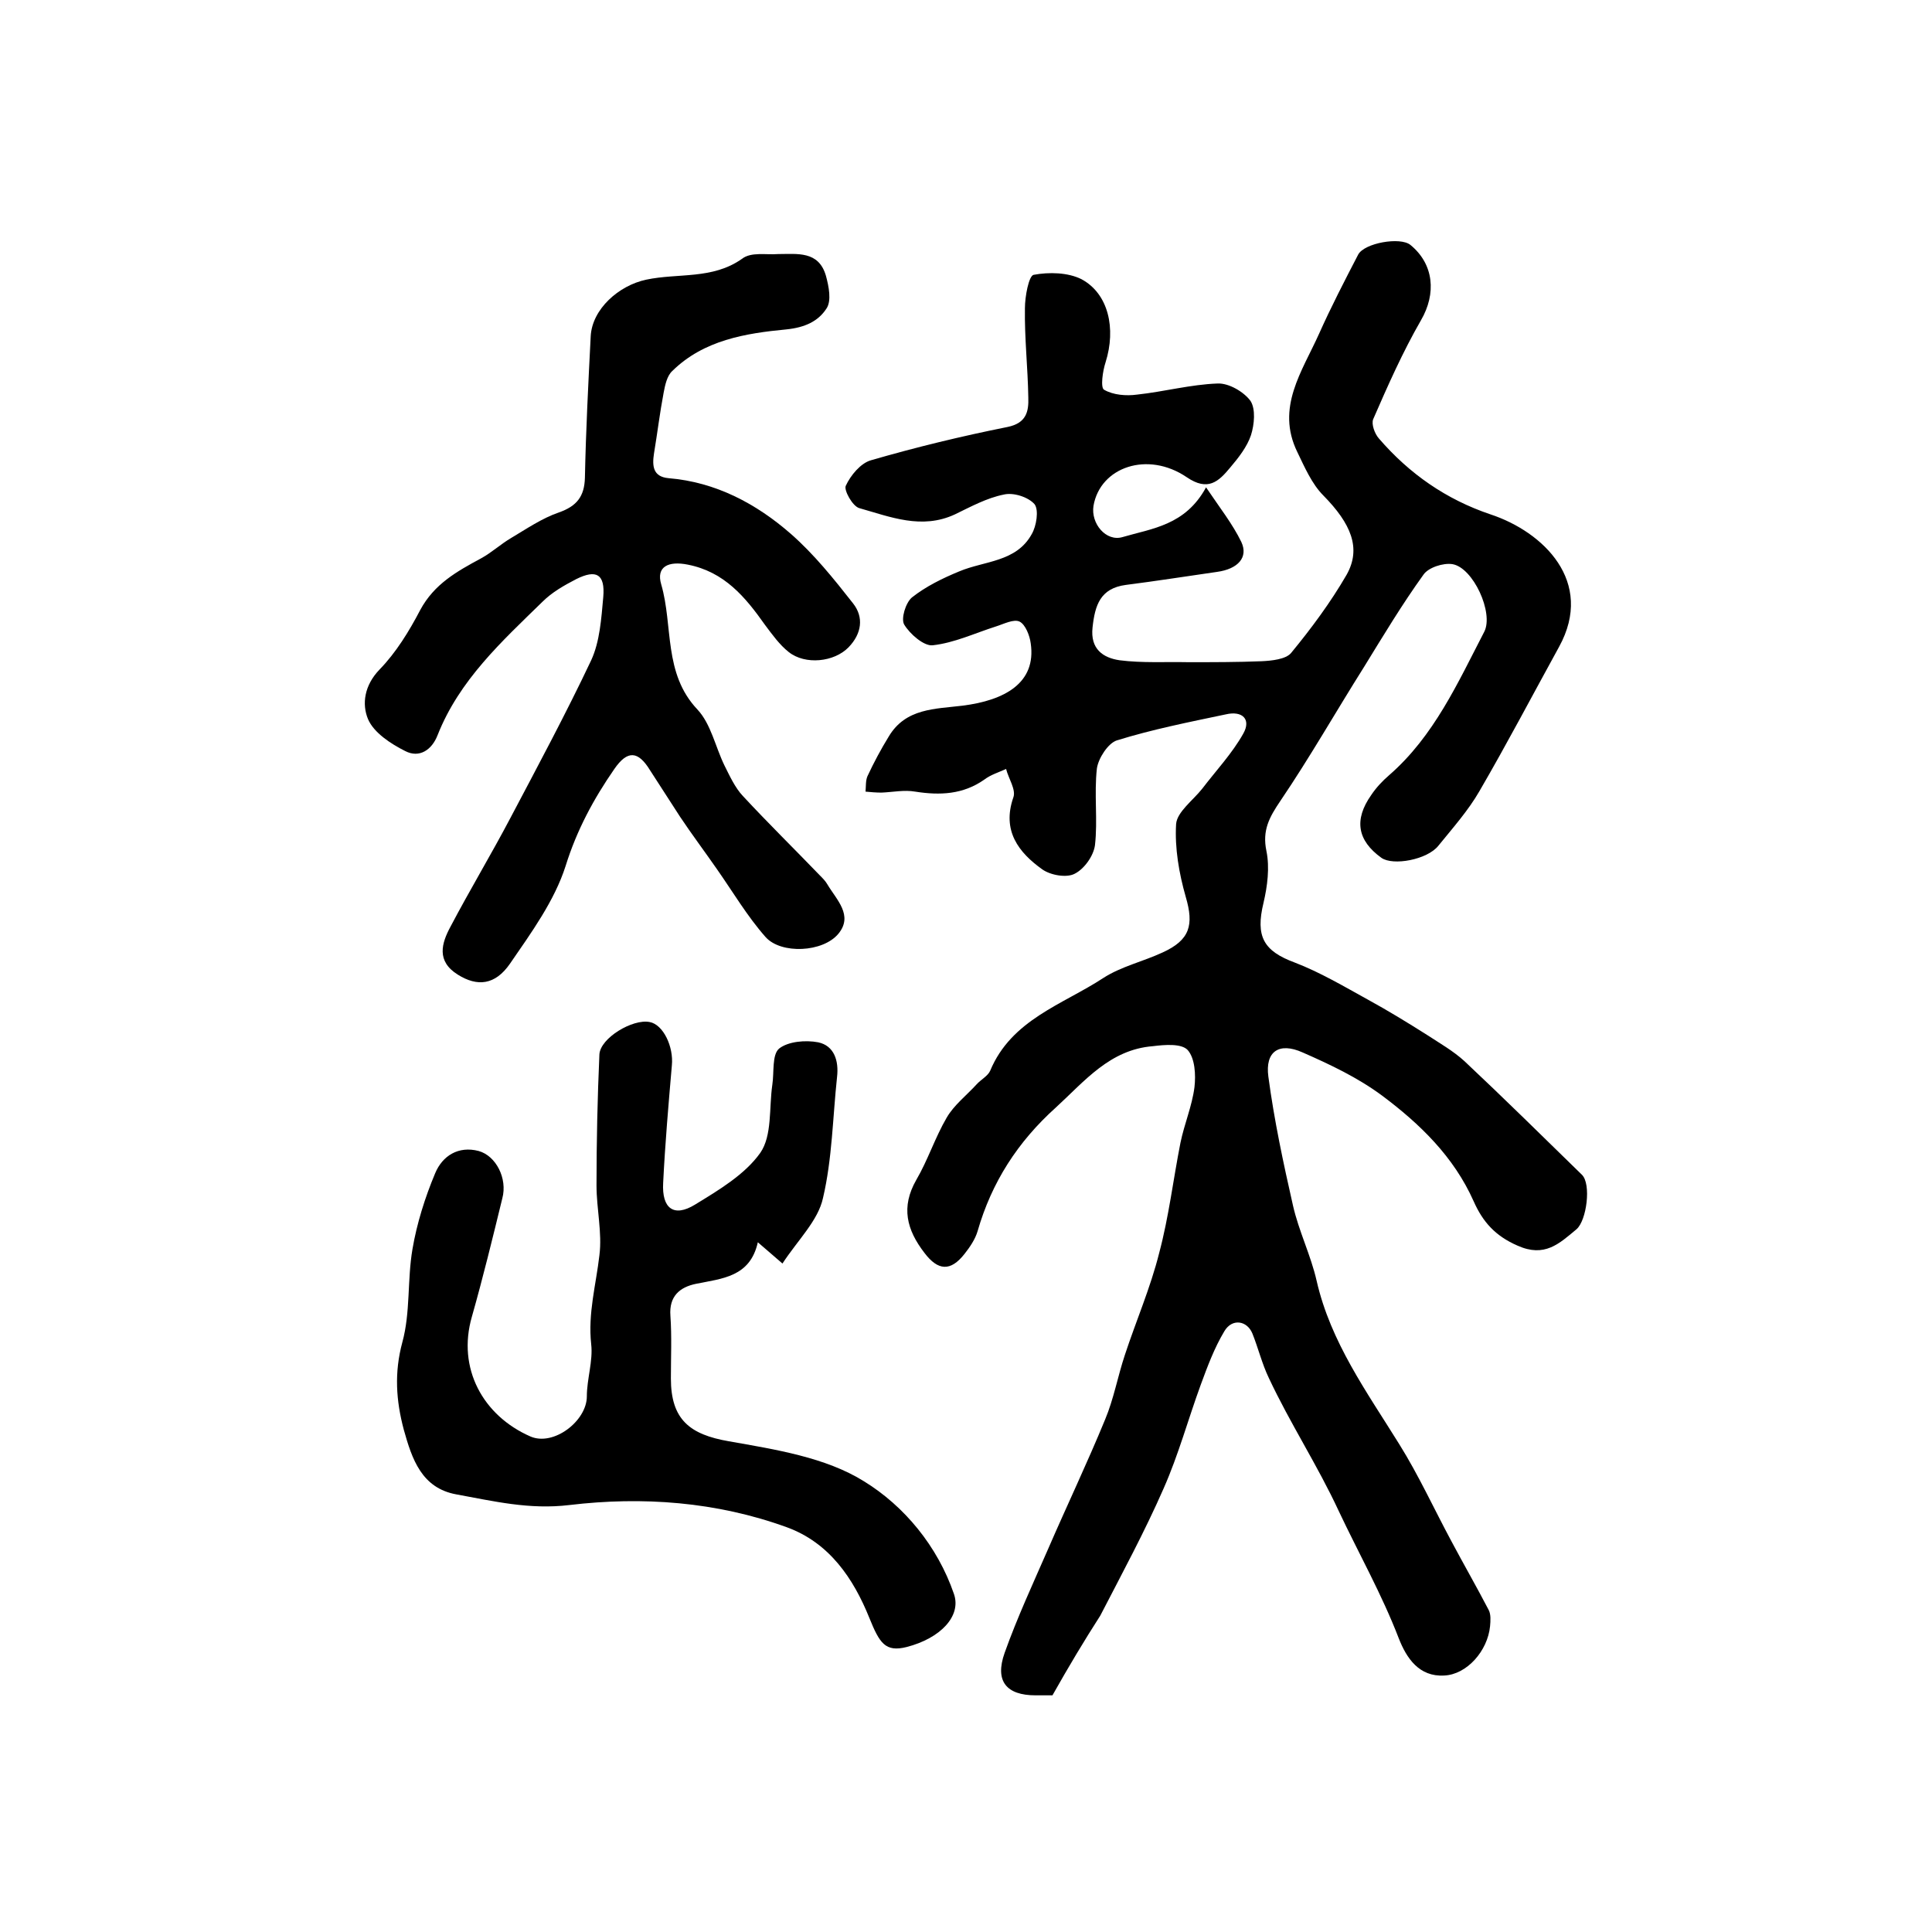 <?xml version="1.0" encoding="utf-8"?>
<!-- Generator: Adobe Illustrator 22.0.0, SVG Export Plug-In . SVG Version: 6.00 Build 0)  -->
<svg version="1.1" id="图层_1" xmlns="http://www.w3.org/2000/svg" xmlns:xlink="http://www.w3.org/1999/xlink" x="0px" y="0px"
	 viewBox="0 0 400 400" style="enable-background:new 0 0 400 400;" xml:space="preserve">
<style type="text/css">
	.st0{fill:#FFFFFF;}
</style>
<g>
	
	<path d="M217.9,351c-0.5,0-2,0-3.5,0c-6,0-8.5-2.9-6.4-8.8c2.6-7.3,5.9-14.4,9-21.5c3.9-9,8.1-17.8,11.8-26.8
		c1.8-4.3,2.6-8.9,4.1-13.4c2.3-7,5.3-13.9,7.1-21.1c2-7.5,2.9-15.2,4.4-22.8c0.8-3.9,2.4-7.6,2.9-11.5c0.3-2.6,0.1-6-1.4-7.7
		c-1.3-1.4-4.8-1.1-7.2-0.8c-8.9,0.7-14.1,7.2-20.1,12.7c-7.9,7.1-13.3,15.5-16.2,25.6c-0.5,1.7-1.6,3.3-2.7,4.7
		c-2.9,3.7-5.5,3.5-8.3-0.2c-3.7-4.8-4.9-9.5-1.7-15.1c2.4-4.1,3.9-8.8,6.3-12.9c1.5-2.6,4.1-4.6,6.2-6.9c0.9-1,2.3-1.7,2.8-2.8
		c4.4-10.6,15-13.7,23.4-19.2c3.7-2.4,8.2-3.4,12.3-5.3c5.7-2.6,6.5-5.7,4.8-11.5c-1.4-4.9-2.3-10.1-2-15.1c0.2-2.5,3.5-4.9,5.4-7.3
		c2.9-3.8,6.2-7.3,8.5-11.4c1.7-3-0.2-4.8-3.6-4c-7.6,1.6-15.2,3.1-22.6,5.4c-1.8,0.6-3.8,3.7-4.1,5.8c-0.6,5.3,0.2,10.7-0.4,15.9
		c-0.3,2.2-2.2,4.9-4.2,5.9c-1.7,0.9-5,0.3-6.7-0.9c-4.9-3.5-8.4-8-6-14.9c0.6-1.6-1-3.9-1.5-5.9c-1.5,0.7-3.2,1.2-4.5,2.2
		c-4.4,3.1-9.2,3.3-14.3,2.5c-2.3-0.4-4.6,0.1-7,0.2c-1.1,0-2.2-0.1-3.3-0.2c0.1-1.1,0-2.3,0.4-3.2c1.3-2.8,2.8-5.6,4.4-8.2
		c3.5-5.9,9.6-5.7,15.3-6.4c8.7-1.1,15.3-4.7,14.1-12.9c-0.2-1.6-1.1-3.9-2.3-4.5c-1.2-0.6-3.3,0.5-4.9,1c-4.4,1.4-8.6,3.4-13.1,3.9
		c-1.8,0.2-4.7-2.3-5.9-4.3c-0.7-1.2,0.3-4.5,1.6-5.6c2.9-2.3,6.4-4,9.8-5.4c5.2-2.2,11.8-1.9,15-7.7c1-1.7,1.5-5,0.6-6.2
		c-1.3-1.5-4.4-2.5-6.4-2c-3.5,0.7-6.8,2.5-10.1,4.1c-6.9,3.2-13.4,0.5-19.8-1.3c-1.4-0.4-3.2-3.7-2.8-4.6c1-2.2,3.1-4.7,5.2-5.3
		c9.3-2.7,18.8-5,28.3-6.9c3.9-0.8,4.4-3.2,4.3-6.1c-0.1-6.2-0.8-12.3-0.7-18.5c0-2.4,0.8-6.7,1.8-6.9c3.2-0.6,7.1-0.5,9.9,0.9
		c5.6,3,7.2,10.2,5,17.2c-0.6,1.8-1.1,5.3-0.3,5.7c1.9,1.1,4.6,1.3,6.8,1c5.6-0.6,11.1-2.1,16.7-2.3c2.3-0.1,5.4,1.7,6.8,3.6
		c1.1,1.7,0.8,4.9,0.1,7.1c-0.8,2.4-2.6,4.7-4.3,6.7c-2.4,2.9-4.6,5-9,2c-8.1-5.5-17.9-2.1-19.3,5.9c-0.6,3.7,2.6,7.5,6,6.5
		c6.1-1.8,13-2.4,17.3-10.3c2.9,4.3,5.5,7.6,7.3,11.3c1.5,3.2-0.7,5.6-5,6.2c-6.3,0.9-12.6,1.9-18.9,2.7c-5.3,0.7-6.4,4.2-6.9,8.8
		c-0.5,4.5,2.2,6.3,5.6,6.8c4.7,0.6,9.5,0.3,14.3,0.4c5,0,10.1,0,15.1-0.2c2.1-0.1,5-0.4,6.1-1.7c4.2-5.1,8.2-10.5,11.5-16.2
		c3.1-5.5,0.9-10.6-4.8-16.4c-2.4-2.4-3.9-5.9-5.4-9c-4.5-9.2,1-16.7,4.5-24.5c2.5-5.6,5.3-11,8.1-16.4c1.3-2.4,8.7-3.7,10.8-2
		c4.9,4,5.4,10.1,2.2,15.6c-3.8,6.6-6.9,13.6-9.9,20.5c-0.4,1,0.3,3,1.2,4c6.3,7.3,13.9,12.6,23.1,15.7
		c10.9,3.6,21.6,13.9,14.2,27.4c-5.5,10-10.8,20.1-16.5,29.9c-2.3,4-5.5,7.6-8.5,11.3c-2.3,2.9-9.4,4.2-11.8,2.5
		c-5-3.6-5.7-7.9-2.1-13c1-1.5,2.3-2.9,3.7-4.1c9.3-8.1,14.2-19.1,19.7-29.7c2-3.9-2.3-13.3-6.6-14c-1.9-0.3-5,0.7-6,2.2
		c-4.4,6.1-8.3,12.6-12.3,19.1c-5.8,9.2-11.2,18.7-17.3,27.7c-2.3,3.4-3.8,6.1-2.9,10.4c0.7,3.4,0.2,7.3-0.6,10.7
		c-1.7,7,0,10,6.5,12.4c5.2,2,10.1,4.9,15,7.6c4.2,2.3,8.3,4.8,12.4,7.4c2.6,1.7,5.4,3.3,7.7,5.4c8.2,7.7,16.2,15.6,24.3,23.5
		c2,1.9,1,9.5-1.1,11.3c-3.6,3-6.6,5.9-12.2,3.4c-4.6-2-7.2-4.9-9.1-9.2c-4.1-9.2-11.1-16-19-21.9c-5-3.7-10.7-6.4-16.4-8.9
		c-4.9-2.2-7.8-0.2-7.1,5c1.2,9,3.1,17.9,5.1,26.7c1.2,5.3,3.7,10.3,4.9,15.6c2.9,12.7,10.4,23,17.1,33.8c4,6.4,7.2,13.4,10.8,20.1
		c2.5,4.7,5.2,9.4,7.7,14.2c0.5,0.9,0.4,2.3,0.3,3.4c-0.5,5.1-4.8,10-9.5,10.2c-5.2,0.3-7.8-3.6-9.4-7.7
		c-3.5-9.1-8.3-17.6-12.4-26.3c-4.4-9.5-10.1-18.2-14.5-27.6c-1.4-2.9-2.2-6.2-3.4-9.2c-1.1-2.7-4.2-3.2-5.8-0.5
		c-2.1,3.5-3.5,7.3-4.9,11.1c-2.6,7.1-4.6,14.5-7.7,21.5c-3.9,8.9-8.6,17.6-13.1,26.3C224.4,339.8,221.4,344.8,217.9,351z"/>
	<path d="M161.1,52.6c4,0,8.4-0.7,9.9,4.5c0.6,2.2,1.2,5.2,0.1,6.8c-1.7,2.6-4.4,3.9-8.3,4.3c-8.4,0.8-17.1,2.2-23.6,8.6
		c-1.1,1-1.5,2.9-1.8,4.5c-0.8,4.2-1.3,8.4-2,12.6c-0.4,2.6-0.2,4.8,3,5.1c9.8,0.8,18.2,5.3,25.3,11.5c4.8,4.2,8.9,9.3,12.9,14.4
		c2.3,2.9,1.8,6.3-0.9,9.1c-3,3.1-9,3.7-12.4,1c-1.9-1.5-3.4-3.6-4.9-5.6c-4.1-5.8-8.4-11-16-12.5c-4-0.8-6.6,0.4-5.5,4.1
		c2.5,8.6,0.4,18.4,7.5,25.9c2.8,3,3.7,7.7,5.6,11.6c1.1,2.2,2.2,4.6,3.8,6.3c5.2,5.6,10.6,10.9,15.9,16.4c0.6,0.6,1.2,1.2,1.6,1.9
		c1.9,3.2,5.4,6.4,2.3,10.2c-3.2,3.9-11.9,4.3-15.1,0.7c-3.8-4.3-6.8-9.4-10.1-14.1c-2.5-3.6-5.2-7.2-7.6-10.8
		c-2.1-3.2-4.1-6.4-6.2-9.6c-2.5-4.1-4.7-4.2-7.4-0.3c-4.3,6.2-7.8,12.7-10.1,20.1c-2.3,7.2-7.1,13.8-11.5,20.2
		c-3.1,4.5-6.8,4.8-10.8,2.3c-4.5-2.8-3.4-6.5-1.5-10c4-7.6,8.4-14.9,12.4-22.5c5.7-10.8,11.5-21.6,16.7-32.6
		c1.8-3.9,2.1-8.7,2.5-13.1c0.4-4.7-1.4-5.8-5.6-3.7c-2.5,1.3-5,2.7-7,4.7c-8.4,8.2-17.2,16.2-21.7,27.6c-1.2,3.1-3.8,4.8-6.7,3.3
		c-3-1.5-6.5-3.8-7.7-6.6c-1.3-3.1-0.8-7,2.4-10.3c3.4-3.5,6.1-7.9,8.4-12.3c2.9-5.4,7.6-8,12.6-10.7c2.2-1.2,4-2.9,6.2-4.2
		c3.2-1.9,6.4-4.1,9.9-5.3c3.7-1.3,5.3-3.3,5.4-7.2c0.2-9.8,0.7-19.5,1.2-29.3c0.3-5.6,5.8-10.5,11.5-11.7c6.6-1.4,13.7,0,19.8-4.3
		C155.5,52.1,158.6,52.8,161.1,52.6z"/>
	<path d="M162,261.6c-2.4-2.1-3.5-3-5.1-4.4c-1.6,7.2-7.4,7.5-12.8,8.6c-3.4,0.7-5.6,2.6-5.3,6.6c0.3,4.3,0.1,8.7,0.1,13
		c0,8.5,3.9,11.6,12,13c9.6,1.7,20,3.3,28,8.3c8.3,5.1,15.2,13.4,18.6,23.3c1.6,4.6-2.8,9.2-9.8,11c-4.4,1.1-5.6-0.8-7.7-6
		c-3.3-8.2-8.3-15.6-17.1-18.8c-14.6-5.3-29.9-6.4-45-4.6c-8.3,1-15.7-0.8-23.4-2.2c-7.2-1.3-9.2-7.3-10.9-13.4
		c-1.6-6-2-11.8-0.3-18.1c1.7-6.2,1-12.9,2.1-19.3c0.9-5.3,2.6-10.7,4.7-15.7c1.5-3.6,4.8-5.7,9-4.6c3.6,1,6,5.7,4.9,9.8
		c-2,8.2-4,16.4-6.3,24.5c-3.1,10.7,2.3,20.5,12.1,24.8c4.8,2.1,11.7-3.2,11.7-8.3c0-3.6,1.3-7.3,0.9-10.8c-0.7-6.4,1-12.3,1.7-18.4
		c0.6-4.7-0.6-9.6-0.6-14.5c0-9,0.2-18.1,0.6-27.1c0.2-3.4,6.9-7.4,10.4-6.7c2.8,0.5,5,5.1,4.6,9c-0.7,8.1-1.4,16.2-1.8,24.3
		c-0.3,5.3,2.2,7.2,6.6,4.5c4.9-3,10.3-6.2,13.5-10.7c2.5-3.6,1.8-9.3,2.5-14.1c0.4-2.6-0.1-6.2,1.4-7.5c1.9-1.5,5.5-1.8,8.1-1.3
		c3.3,0.7,4.3,3.8,3.9,7.2c-0.9,8.4-1,16.9-2.9,25C169.4,252.7,165.2,256.7,162,261.6z"/>
</g>
</svg>
